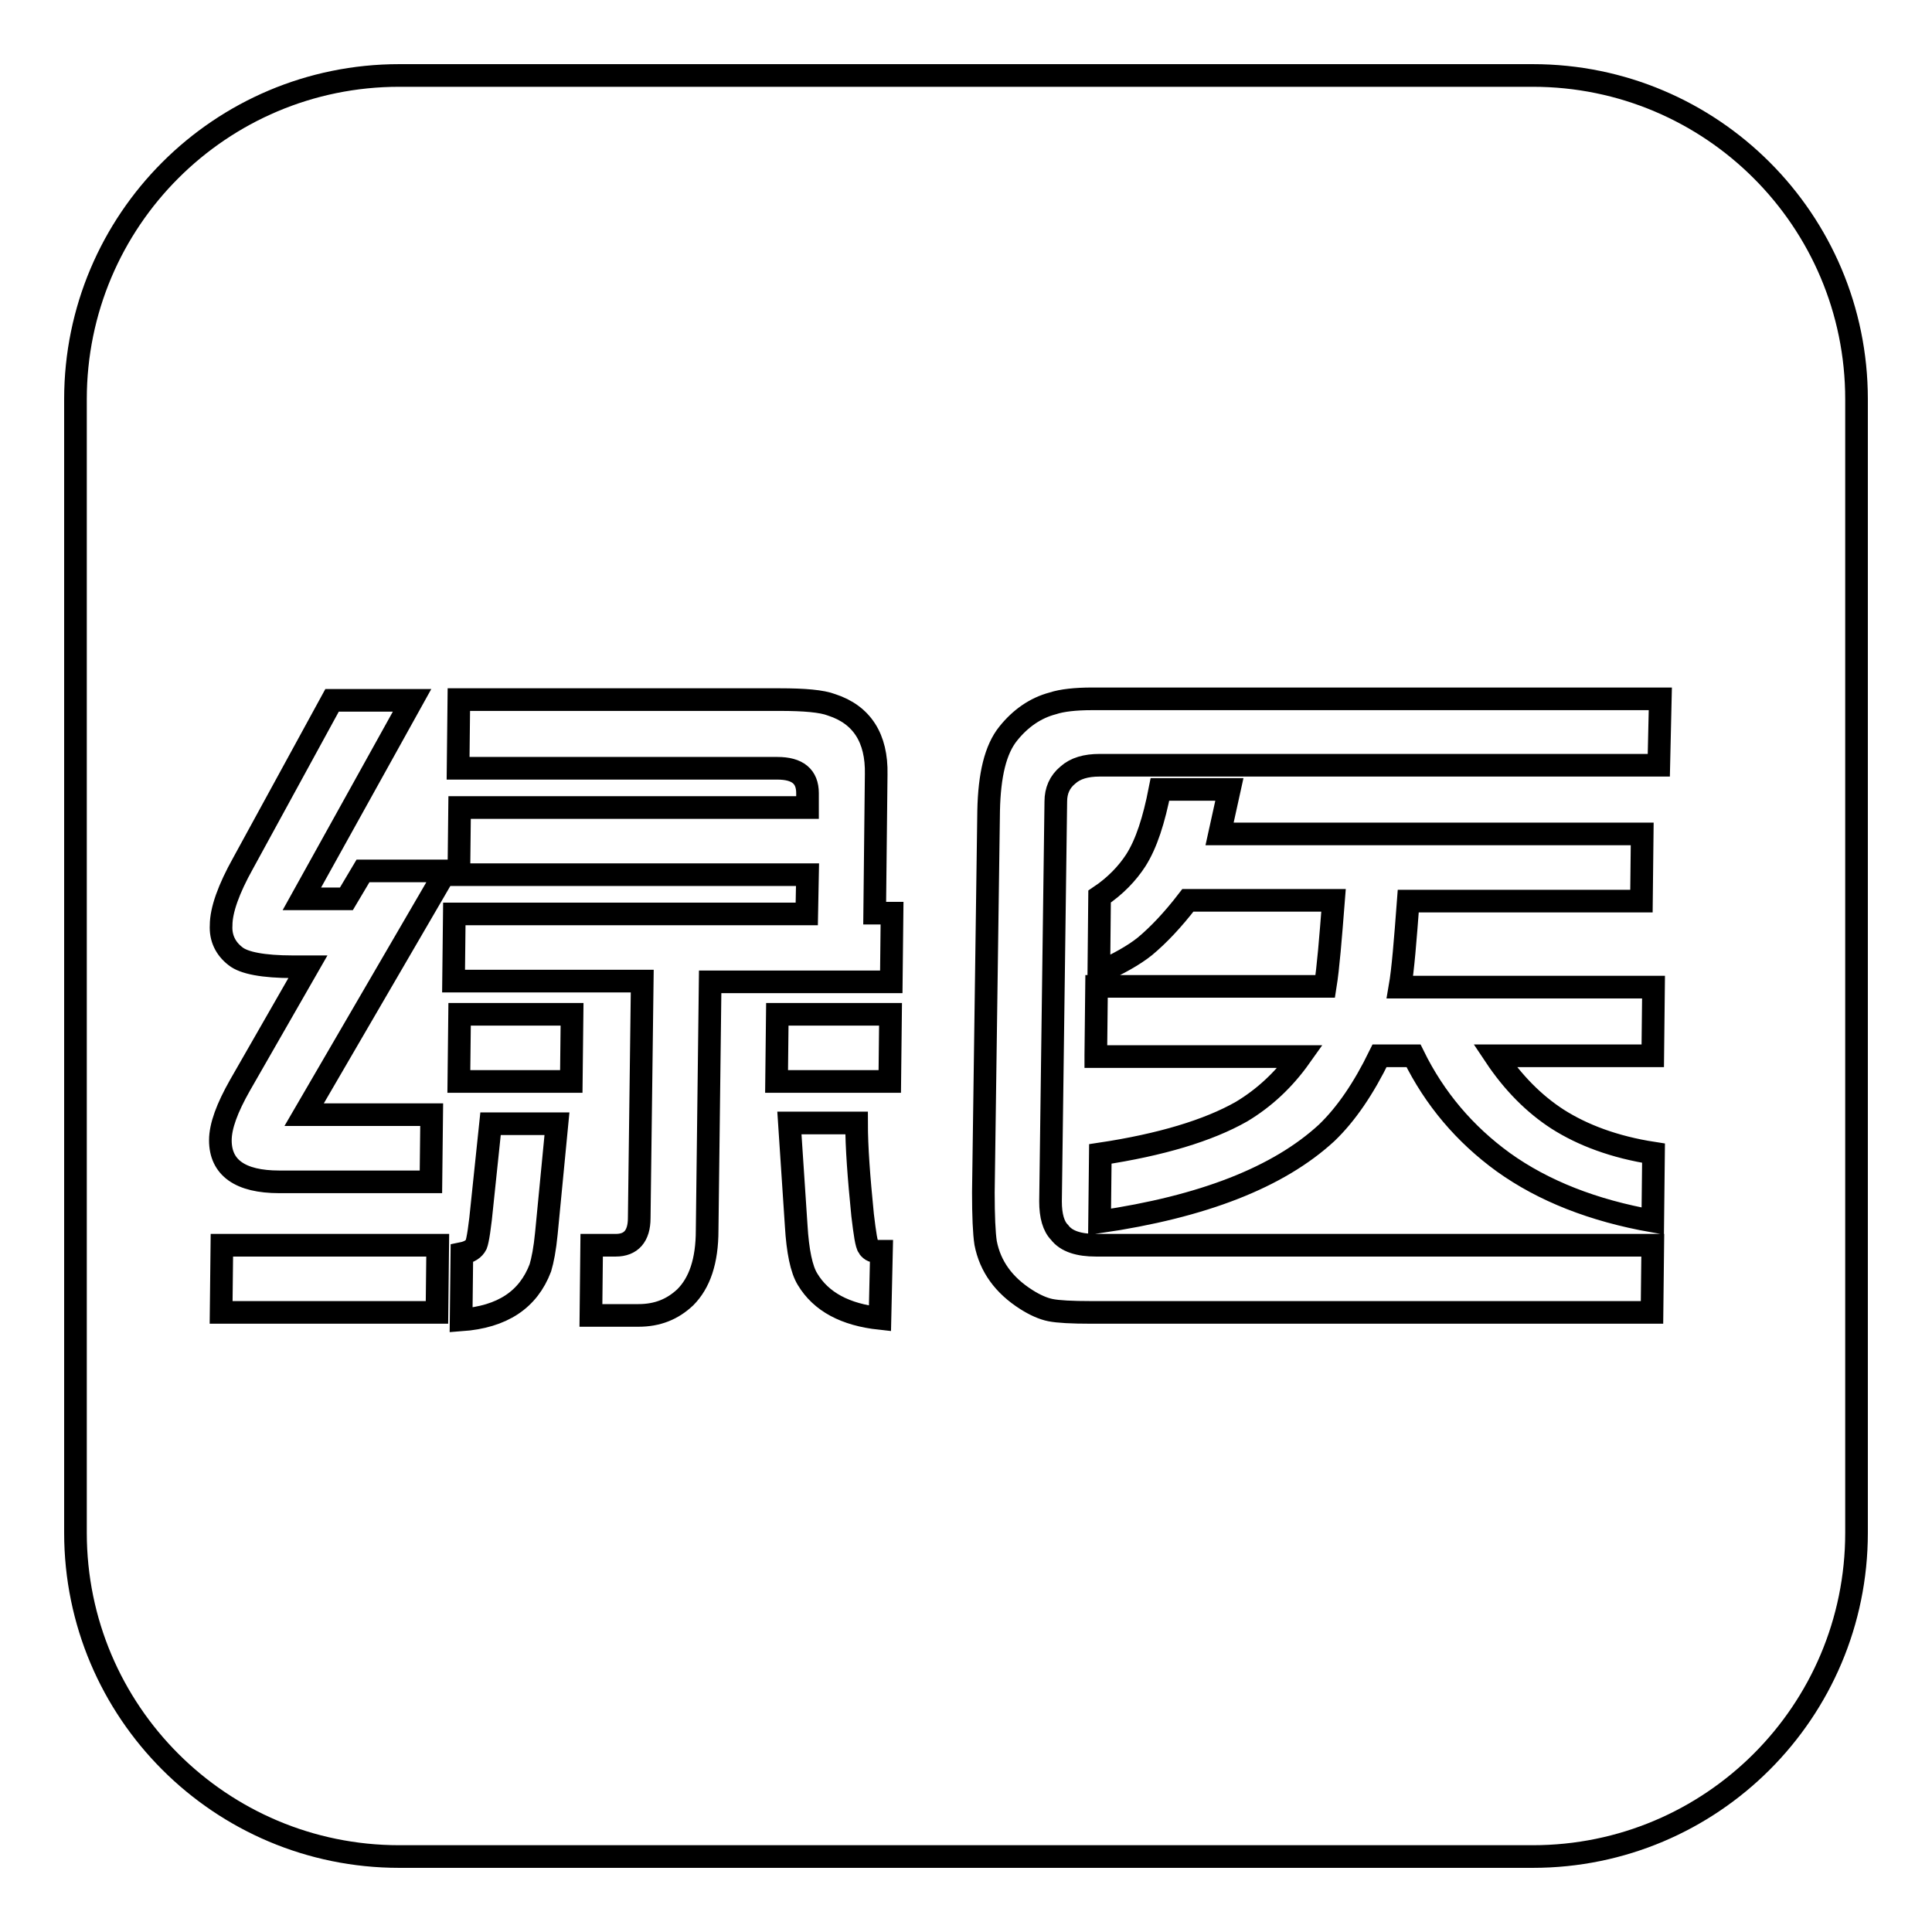 <?xml version="1.0" encoding="utf-8"?>
<!-- Svg Vector Icons : http://www.onlinewebfonts.com/icon -->
<!DOCTYPE svg PUBLIC "-//W3C//DTD SVG 1.1//EN" "http://www.w3.org/Graphics/SVG/1.1/DTD/svg11.dtd">
<svg version="1.1" xmlns="http://www.w3.org/2000/svg" xmlns:xlink="http://www.w3.org/1999/xlink" x="0px" y="0px" viewBox="0 0 256 256" enable-background="new 0 0 256 256" xml:space="preserve">
<g><g><path stroke-width="3" fill-opacity="0" stroke="#000000"  d="M203.1,10H52.9C29.2,10,10,29.2,10,52.9v150.2c0,23.7,19.2,42.9,42.9,42.9h150.2c23.7,0,42.9-19.2,42.9-42.9V52.9C246,29.2,226.8,10,203.1,10z M57.9,173.9H29.3l0.1-8.9H58L57.9,173.9z M40.3,147.7h16.9l-0.1,8.9H37c-5.2,0-7.8-1.9-7.8-5.5c0-1.9,0.9-4.3,2.6-7.3l9-15.7c-1,0-1.7,0-2,0c-3.9,0-6.5-0.5-7.6-1.4c-1.3-1-2-2.4-1.9-4.1c0-2,1-4.8,2.9-8.2L44,92.8h10.6l-14.6,26.3h5.9l2.2-3.7h11L40.3,147.7z M72.4,163.4c-0.2,2.1-0.5,3.6-0.8,4.6c-1.6,4.2-5,6.5-10.5,6.9l0.1-8.8c1-0.2,1.6-0.6,1.9-1.2c0.2-0.5,0.5-2.3,0.8-5.5l1.1-10.5h8.8L72.4,163.4z M75.7,143.3H60.8l0.1-8.9h14.9L75.7,143.3z M116.6,174.7c-4.6-0.5-7.8-2.2-9.6-5.2c-0.8-1.3-1.3-3.7-1.5-7.1l-0.9-13.6h8.9c0,3.2,0.3,7.2,0.8,12.2c0.3,2.5,0.5,3.9,0.8,4.3c0.3,0.4,0.7,0.6,1.3,0.5c0.1,0,0.2,0,0.4,0L116.6,174.7z M117.9,143.3h-15l0.1-8.9h15L117.9,143.3z M118.1,130.1h-24L93.7,163c0,4.1-1,7-2.9,8.9c-1.7,1.6-3.7,2.4-6.2,2.4l-6.3,0l0.1-9.3h3.2c2,0,3.1-1.2,3.1-3.6l0.4-31.4H60.1l0.1-8.9h46.7l0.1-5.2H60.8l0.1-8.9h46.1l0-1.9c0-2.2-1.3-3.3-4-3.3H60.7l0.1-9.1l42.5,0c3.3,0,5.6,0.2,6.9,0.7c4,1.3,6,4.4,5.9,9.2l-0.2,18.4h2.3L118.1,130.1z M145.2,139.8l0.1-9.1h30.3c0.4-2.5,0.7-6.3,1.1-11.4h-19.3c-2,2.6-3.9,4.6-5.7,6.1c-1.5,1.2-3.5,2.3-6.1,3.5l0.1-10.1c2.1-1.4,3.7-3.1,4.8-4.8c1.4-2.2,2.4-5.3,3.2-9.4h9.2l-1.3,5.9h56l-0.1,8.9h-30.9c-0.4,5.3-0.7,9.1-1.1,11.4h33.6l-0.1,9.1h-20.9c2.4,3.6,5.2,6.4,8.3,8.4c3.3,2.1,7.5,3.7,12.7,4.5l-0.1,9c-7.9-1.4-14.5-4-19.8-7.8c-5.1-3.7-9.1-8.4-11.9-14.1h-4.5c-2.1,4.3-4.4,7.7-7,10.2c-6.4,5.9-16.4,9.8-30.1,11.8l0.1-9c8-1.2,14.3-3.1,18.7-5.6c3-1.8,5.6-4.2,7.8-7.3H145.2L145.2,139.8z M219.8,101.4h-74.1c-1.8,0-3.2,0.4-4.2,1.3c-1.1,0.9-1.6,2.1-1.6,3.5l-0.7,53c0,1.9,0.4,3.3,1.2,4.1c0.9,1.2,2.6,1.7,4.8,1.7H219l-0.1,8.9h-74.3c-2.6,0-4.4-0.1-5.4-0.3s-2.1-0.7-3.2-1.4c-3-1.9-4.8-4.4-5.4-7.5c-0.2-1.3-0.3-3.6-0.3-6.7l0.7-50.6c0.1-4.7,0.9-8.1,2.6-10.2c1.6-2,3.6-3.4,5.9-4c1.2-0.4,3-0.6,5.2-0.6h75.3L219.8,101.4z"/></g></g>
</svg>